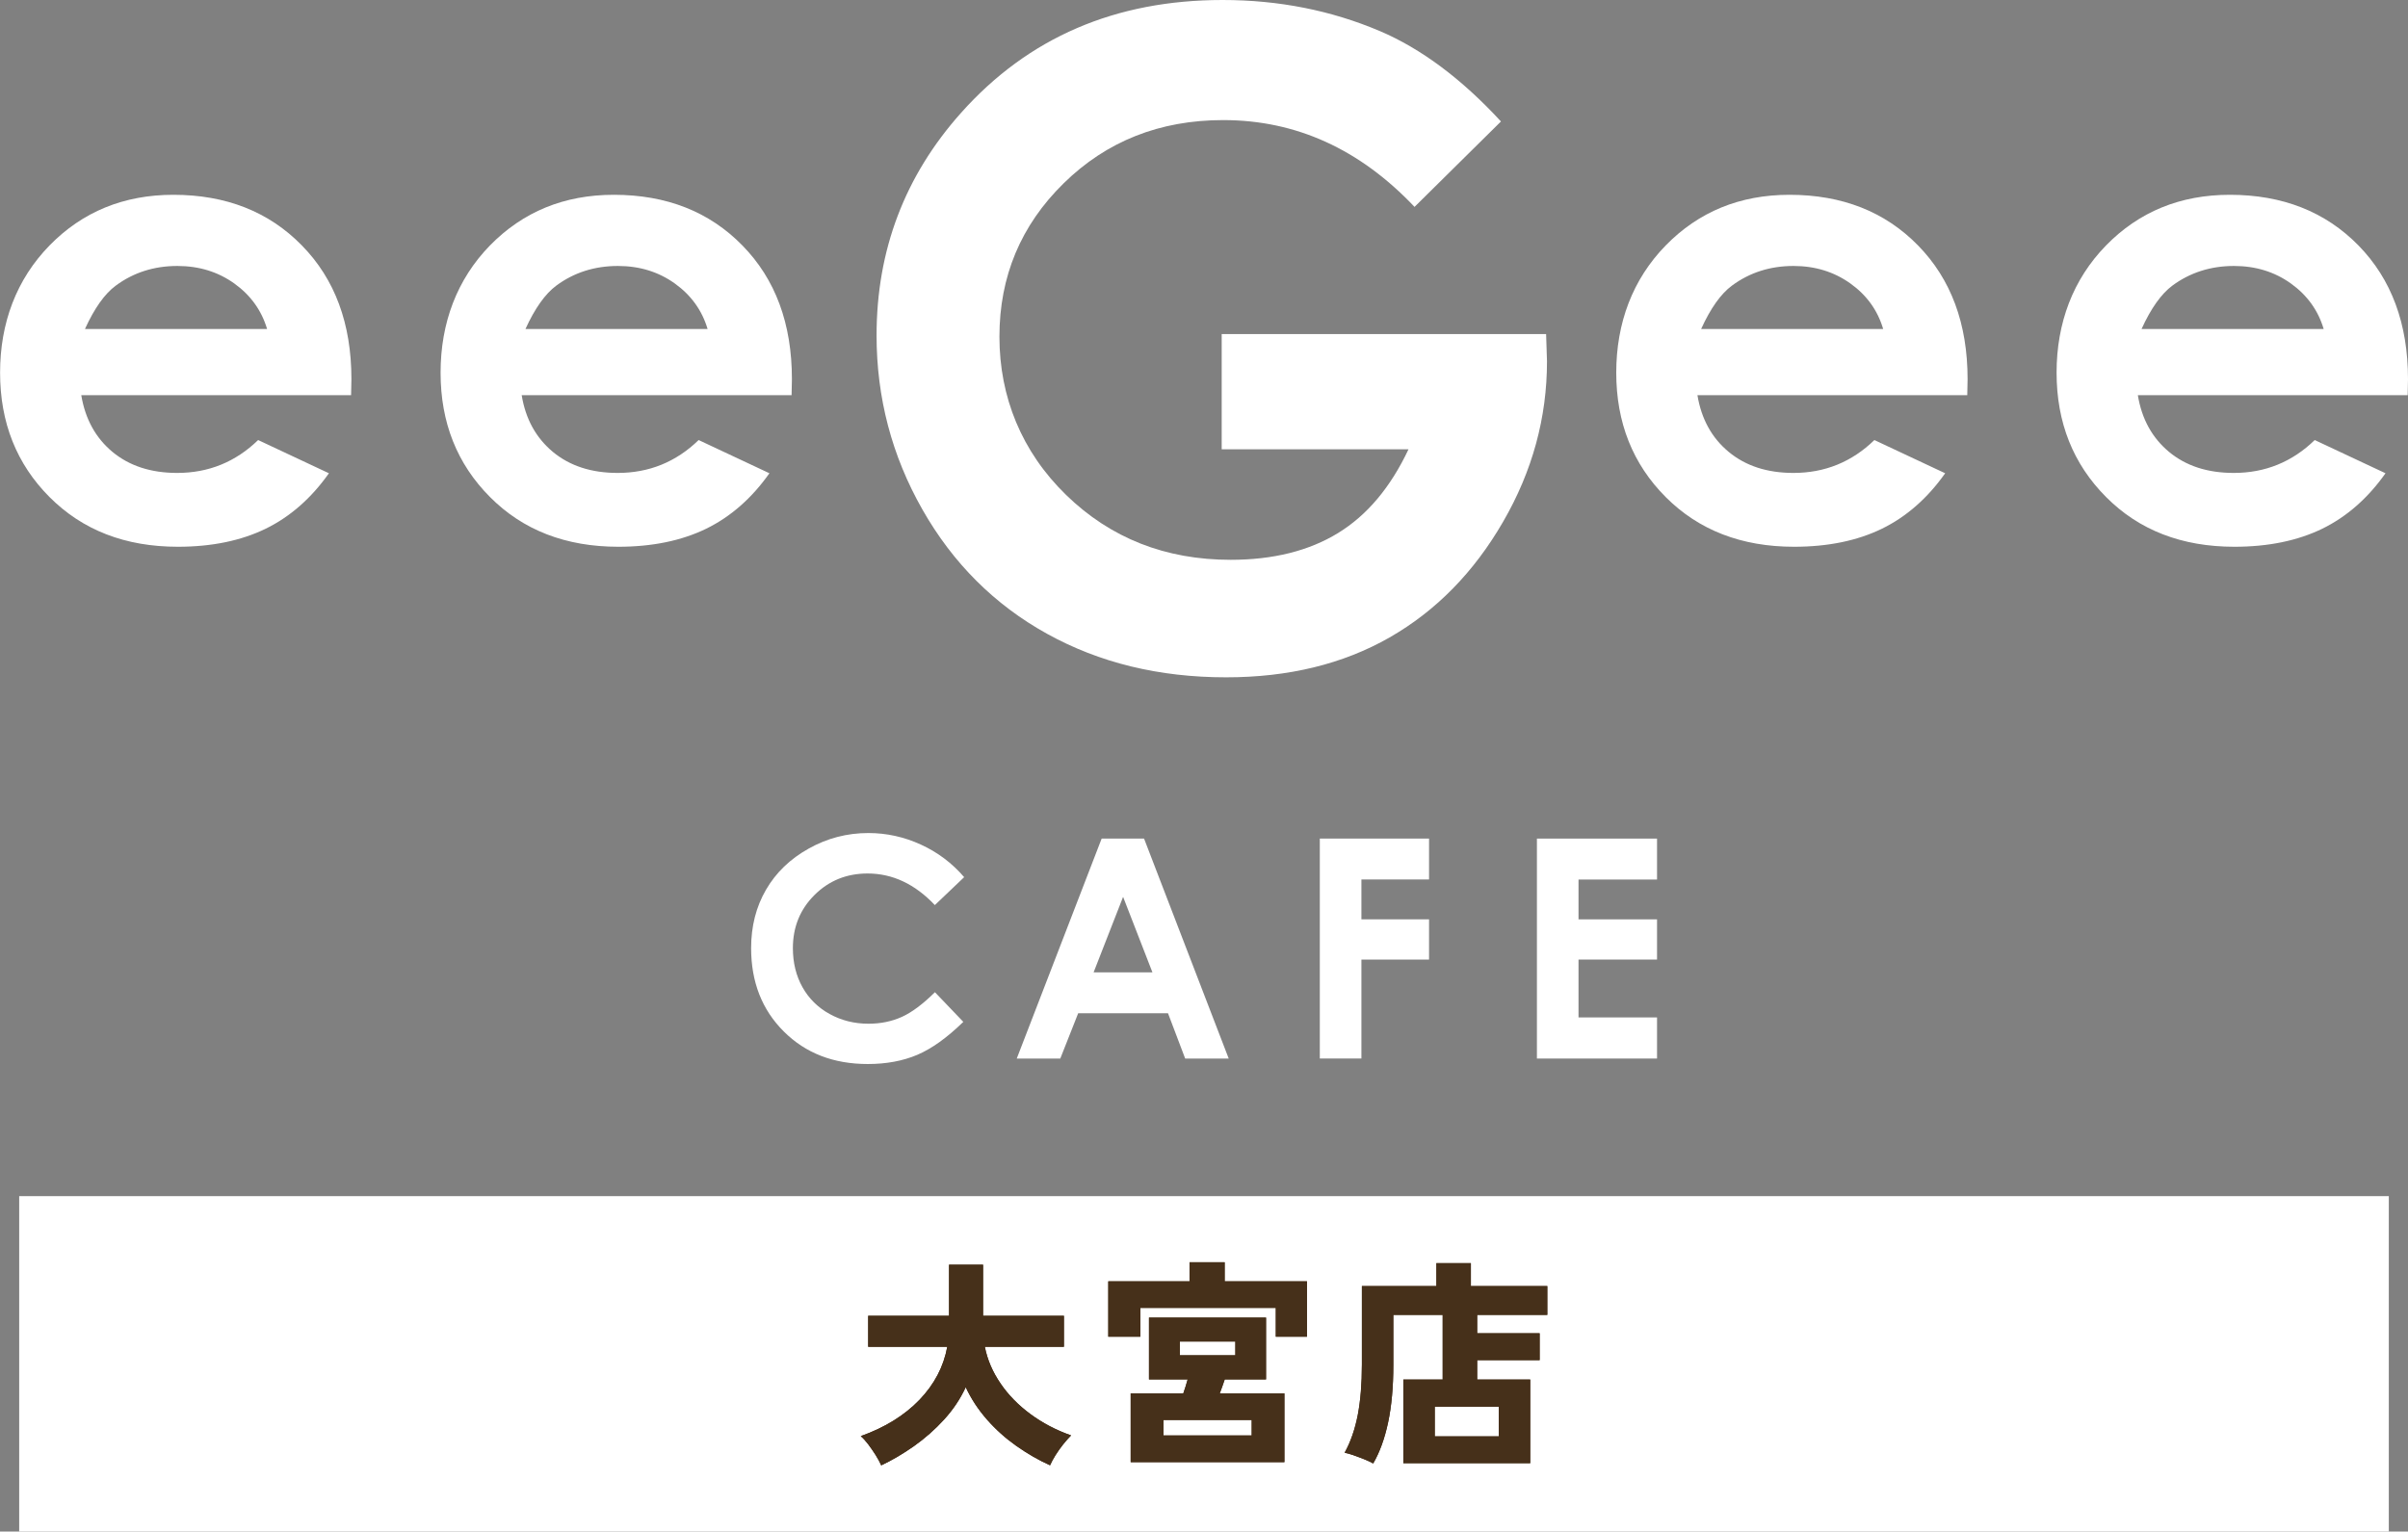 <?xml version="1.0" encoding="UTF-8"?>
<svg id="_レイヤー_2" data-name="レイヤー 2" xmlns="http://www.w3.org/2000/svg" viewBox="0 0 298.69 190.03">
  <rect x="0" y="0" width="298.69" height="190.03" fill="#808080" stroke="none"/>
  <defs>
    <style>
      .cls-1 {
        fill: #fff;
      }

      .cls-2 {
        fill: #46301a;
      }
    </style>
  </defs>
  <g id="_レイヤー_1-2" data-name="レイヤー 1">
    <g>
      <g>
        <g>
          <path class="cls-1" d="M43.55,49.03H10.08c.49,2.95,1.77,5.29,3.87,7.04,2.1,1.74,4.78,2.61,8.03,2.61,3.89,0,7.24-1.36,10.04-4.08l8.78,4.12c-2.19,3.1-4.81,5.4-7.86,6.89-3.05,1.48-6.68,2.23-10.87,2.23-6.52,0-11.82-2.05-15.92-6.16-4.1-4.11-6.14-9.26-6.14-15.44s2.04-11.59,6.13-15.78c4.08-4.18,9.21-6.29,15.36-6.29,6.54,0,11.86,2.1,15.95,6.29,4.1,4.18,6.14,9.71,6.14,16.58l-.04,1.99ZM33.13,40.82c-.69-2.32-2.05-4.2-4.07-5.65-2.03-1.45-4.38-2.17-7.06-2.17-2.9,0-5.45.82-7.64,2.44-1.38,1.02-2.65,2.81-3.82,5.38h22.59Z"/>
          <path class="cls-1" d="M98.18,49.03h-33.47c.48,2.95,1.77,5.29,3.87,7.04,2.1,1.74,4.78,2.61,8.04,2.61,3.89,0,7.24-1.36,10.04-4.08l8.78,4.12c-2.19,3.1-4.81,5.4-7.86,6.89-3.05,1.48-6.68,2.23-10.88,2.23-6.51,0-11.82-2.05-15.91-6.16-4.1-4.11-6.14-9.26-6.14-15.44s2.04-11.59,6.12-15.78c4.09-4.18,9.2-6.29,15.37-6.29,6.54,0,11.86,2.1,15.95,6.29,4.1,4.18,6.14,9.71,6.14,16.58l-.04,1.99ZM87.77,40.82c-.69-2.32-2.05-4.2-4.07-5.65-2.03-1.45-4.38-2.17-7.05-2.17-2.91,0-5.46.82-7.65,2.44-1.37,1.02-2.65,2.81-3.82,5.38h22.6Z"/>
          <path class="cls-1" d="M244.02,49.03h-33.47c.49,2.95,1.77,5.29,3.88,7.04,2.1,1.74,4.78,2.61,8.03,2.61,3.89,0,7.24-1.36,10.04-4.08l8.78,4.12c-2.19,3.1-4.81,5.4-7.86,6.89-3.05,1.48-6.68,2.23-10.88,2.23-6.51,0-11.82-2.05-15.92-6.16-4.1-4.11-6.14-9.26-6.14-15.44s2.04-11.59,6.13-15.78c4.08-4.18,9.2-6.29,15.36-6.29,6.54,0,11.86,2.1,15.95,6.29,4.09,4.18,6.14,9.71,6.14,16.58l-.04,1.99ZM233.59,40.82c-.69-2.32-2.04-4.2-4.07-5.65-2.03-1.45-4.38-2.17-7.05-2.17-2.91,0-5.45.82-7.64,2.44-1.38,1.02-2.65,2.81-3.82,5.38h22.59Z"/>
          <path class="cls-1" d="M298.65,49.03h-33.47c.48,2.95,1.77,5.29,3.87,7.04,2.1,1.74,4.77,2.61,8.03,2.61,3.89,0,7.24-1.36,10.04-4.08l8.78,4.12c-2.19,3.1-4.81,5.4-7.86,6.89-3.05,1.48-6.68,2.23-10.88,2.23-6.52,0-11.82-2.05-15.91-6.16-4.1-4.11-6.15-9.26-6.15-15.44s2.04-11.59,6.13-15.78c4.08-4.18,9.2-6.29,15.36-6.29,6.54,0,11.86,2.1,15.96,6.29,4.09,4.18,6.14,9.71,6.14,16.58l-.04,1.99ZM288.23,40.82c-.69-2.32-2.05-4.2-4.07-5.65-2.03-1.45-4.38-2.17-7.05-2.17-2.9,0-5.46.82-7.65,2.44-1.37,1.02-2.65,2.81-3.82,5.38h22.6Z"/>
          <path class="cls-1" d="M186.18,15.07l-10.72,10.6c-6.79-7.17-14.7-10.77-23.73-10.77-7.87,0-14.47,2.62-19.79,7.84-5.32,5.22-7.97,11.57-7.97,19.04s2.76,14.27,8.27,19.63c5.52,5.37,12.33,8.05,20.42,8.05,5.26,0,9.7-1.11,13.31-3.32,3.61-2.21,6.52-5.68,8.74-10.39h-23.17v-14.3h40.24l.11,3.38c0,6.99-1.81,13.63-5.44,19.9-3.62,6.27-8.32,11.06-14.08,14.36-5.77,3.3-12.53,4.95-20.29,4.95-8.3,0-15.71-1.8-22.22-5.41-6.51-3.61-11.66-8.75-15.45-15.42-3.79-6.67-5.68-13.87-5.68-21.59,0-10.59,3.5-19.8,10.49-27.63C127.54,4.66,138.34,0,151.65,0c6.96,0,13.47,1.29,19.52,3.86,5.11,2.18,10.12,5.91,15.01,11.21Z"/>
        </g>
        <g>
          <path class="cls-1" d="M119.59,108.84l-3.63,3.46c-2.47-2.61-5.25-3.92-8.34-3.92-2.61,0-4.8.89-6.59,2.67-1.79,1.78-2.68,3.98-2.68,6.59,0,1.82.4,3.44,1.19,4.85.79,1.41,1.91,2.52,3.36,3.32s3.05,1.21,4.82,1.21c1.51,0,2.88-.28,4.13-.84,1.25-.56,2.62-1.59,4.12-3.07l3.52,3.68c-2.02,1.97-3.92,3.33-5.71,4.09-1.79.76-3.84,1.14-6.14,1.14-4.24,0-7.72-1.34-10.42-4.04-2.7-2.69-4.05-6.14-4.05-10.34,0-2.72.62-5.14,1.85-7.25,1.23-2.12,2.99-3.82,5.29-5.1,2.29-1.29,4.77-1.93,7.41-1.93,2.25,0,4.42.48,6.5,1.43,2.08.95,3.88,2.3,5.39,4.06Z"/>
          <path class="cls-1" d="M136.64,104.05h5.27l10.5,27.29h-5.4l-2.13-5.62h-11.14l-2.22,5.62h-5.4l10.53-27.29ZM139.31,111.28l-3.66,9.37h7.3l-3.64-9.37Z"/>
          <path class="cls-1" d="M163.72,104.05h13.54v5.07h-8.39v4.95h8.39v4.99h-8.39v12.28h-5.16v-27.29Z"/>
          <path class="cls-1" d="M190.64,104.05h14.9v5.08h-9.74v4.94h9.74v4.99h-9.74v7.18h9.74v5.1h-14.9v-27.29Z"/>
        </g>
      </g>
      <rect class="cls-1" x="2.38" y="148.41" width="293.93" height="41.63"/>
      <g>
        <g>
          <path class="cls-2" d="M109.31,181.82c-.18-.4-.41-.83-.7-1.29-.29-.46-.6-.9-.92-1.33-.32-.42-.63-.76-.92-1.01,3-1.07,5.42-2.57,7.28-4.5,1.85-1.93,3-4.13,3.45-6.58h-9.81v-3.85h10.03v-6.34h4.22v6.34h10.03v3.85h-9.81c.32,1.61.97,3.12,1.95,4.55.97,1.43,2.21,2.69,3.7,3.79,1.49,1.1,3.17,1.99,5.05,2.65-.31.31-.63.68-.98,1.11-.34.43-.66.88-.95,1.34s-.51.88-.68,1.26c-1.41-.63-2.79-1.43-4.15-2.38-1.36-.96-2.58-2.05-3.67-3.29-1.09-1.24-1.97-2.58-2.64-4.02-.67,1.45-1.56,2.78-2.68,4.01s-2.36,2.32-3.71,3.28c-1.36.96-2.72,1.76-4.09,2.41Z"/>
          <path class="cls-2" d="M137.47,165.86v-6.88h10.08v-2.36h4.36v2.36h10.21v6.88h-3.87v-3.58h-16.8v3.58h-3.98ZM140.25,181.41v-8.53h6.53c.09-.25.19-.54.28-.85.1-.32.19-.61.26-.88h-4.8v-7.67h14.52v7.67h-5.12c-.09.27-.19.56-.3.87s-.22.6-.32.87h8.02v8.53h-19.07ZM144.32,178.11h10.94v-1.92h-10.94v1.92ZM146.35,168.16h6.88v-1.71h-6.88v1.71Z"/>
          <path class="cls-2" d="M170.33,181.58c-.32-.18-.71-.36-1.16-.54-.45-.18-.89-.34-1.31-.49-.43-.15-.78-.24-1.07-.3.74-1.34,1.28-2.9,1.63-4.69.34-1.79.51-3.88.51-6.26v-9.73h9.24v-2.84h4.28v2.84h9.48v3.58h-8.7v2.28h7.75v3.33h-7.75v2.41h6.58v10.38h-15.74v-10.38h4.88v-8.02h-6.12v6.2c0,2.74-.22,5.13-.65,7.15-.43,2.02-1.05,3.71-1.84,5.07ZM177.97,178.22h7.94v-3.68h-7.94v3.68Z"/>
        </g>
        <g>
          <path class="cls-2" d="M109.31,181.82c-.18-.4-.41-.83-.7-1.29-.29-.46-.6-.9-.92-1.33-.32-.42-.63-.76-.92-1.01,3-1.07,5.42-2.57,7.28-4.5,1.85-1.93,3-4.13,3.45-6.58h-9.81v-3.85h10.03v-6.34h4.22v6.34h10.03v3.85h-9.81c.32,1.61.97,3.12,1.95,4.55.97,1.43,2.21,2.69,3.7,3.79,1.49,1.1,3.17,1.99,5.05,2.65-.31.31-.63.68-.98,1.11-.34.43-.66.88-.95,1.34s-.51.88-.68,1.26c-1.41-.63-2.79-1.43-4.15-2.38-1.36-.96-2.58-2.05-3.67-3.29-1.09-1.24-1.97-2.58-2.64-4.02-.67,1.45-1.56,2.78-2.68,4.01s-2.36,2.32-3.71,3.28c-1.36.96-2.72,1.76-4.09,2.41Z"/>
          <path class="cls-2" d="M137.47,165.86v-6.88h10.08v-2.36h4.36v2.36h10.21v6.88h-3.87v-3.58h-16.8v3.58h-3.98ZM140.25,181.41v-8.53h6.53c.09-.25.19-.54.28-.85.1-.32.19-.61.26-.88h-4.8v-7.67h14.52v7.67h-5.12c-.09.27-.19.56-.3.87s-.22.6-.32.87h8.02v8.53h-19.07ZM144.32,178.11h10.94v-1.92h-10.94v1.92ZM146.35,168.16h6.88v-1.71h-6.88v1.71Z"/>
          <path class="cls-2" d="M170.33,181.58c-.32-.18-.71-.36-1.16-.54-.45-.18-.89-.34-1.31-.49-.43-.15-.78-.24-1.07-.3.74-1.34,1.28-2.9,1.63-4.69.34-1.79.51-3.88.51-6.26v-9.73h9.24v-2.84h4.28v2.84h9.48v3.58h-8.7v2.28h7.75v3.33h-7.75v2.41h6.58v10.38h-15.74v-10.38h4.88v-8.02h-6.12v6.2c0,2.74-.22,5.13-.65,7.15-.43,2.02-1.05,3.71-1.84,5.07ZM177.97,178.22h7.94v-3.68h-7.94v3.68Z"/>
        </g>
      </g>
    </g>
  </g>
</svg>